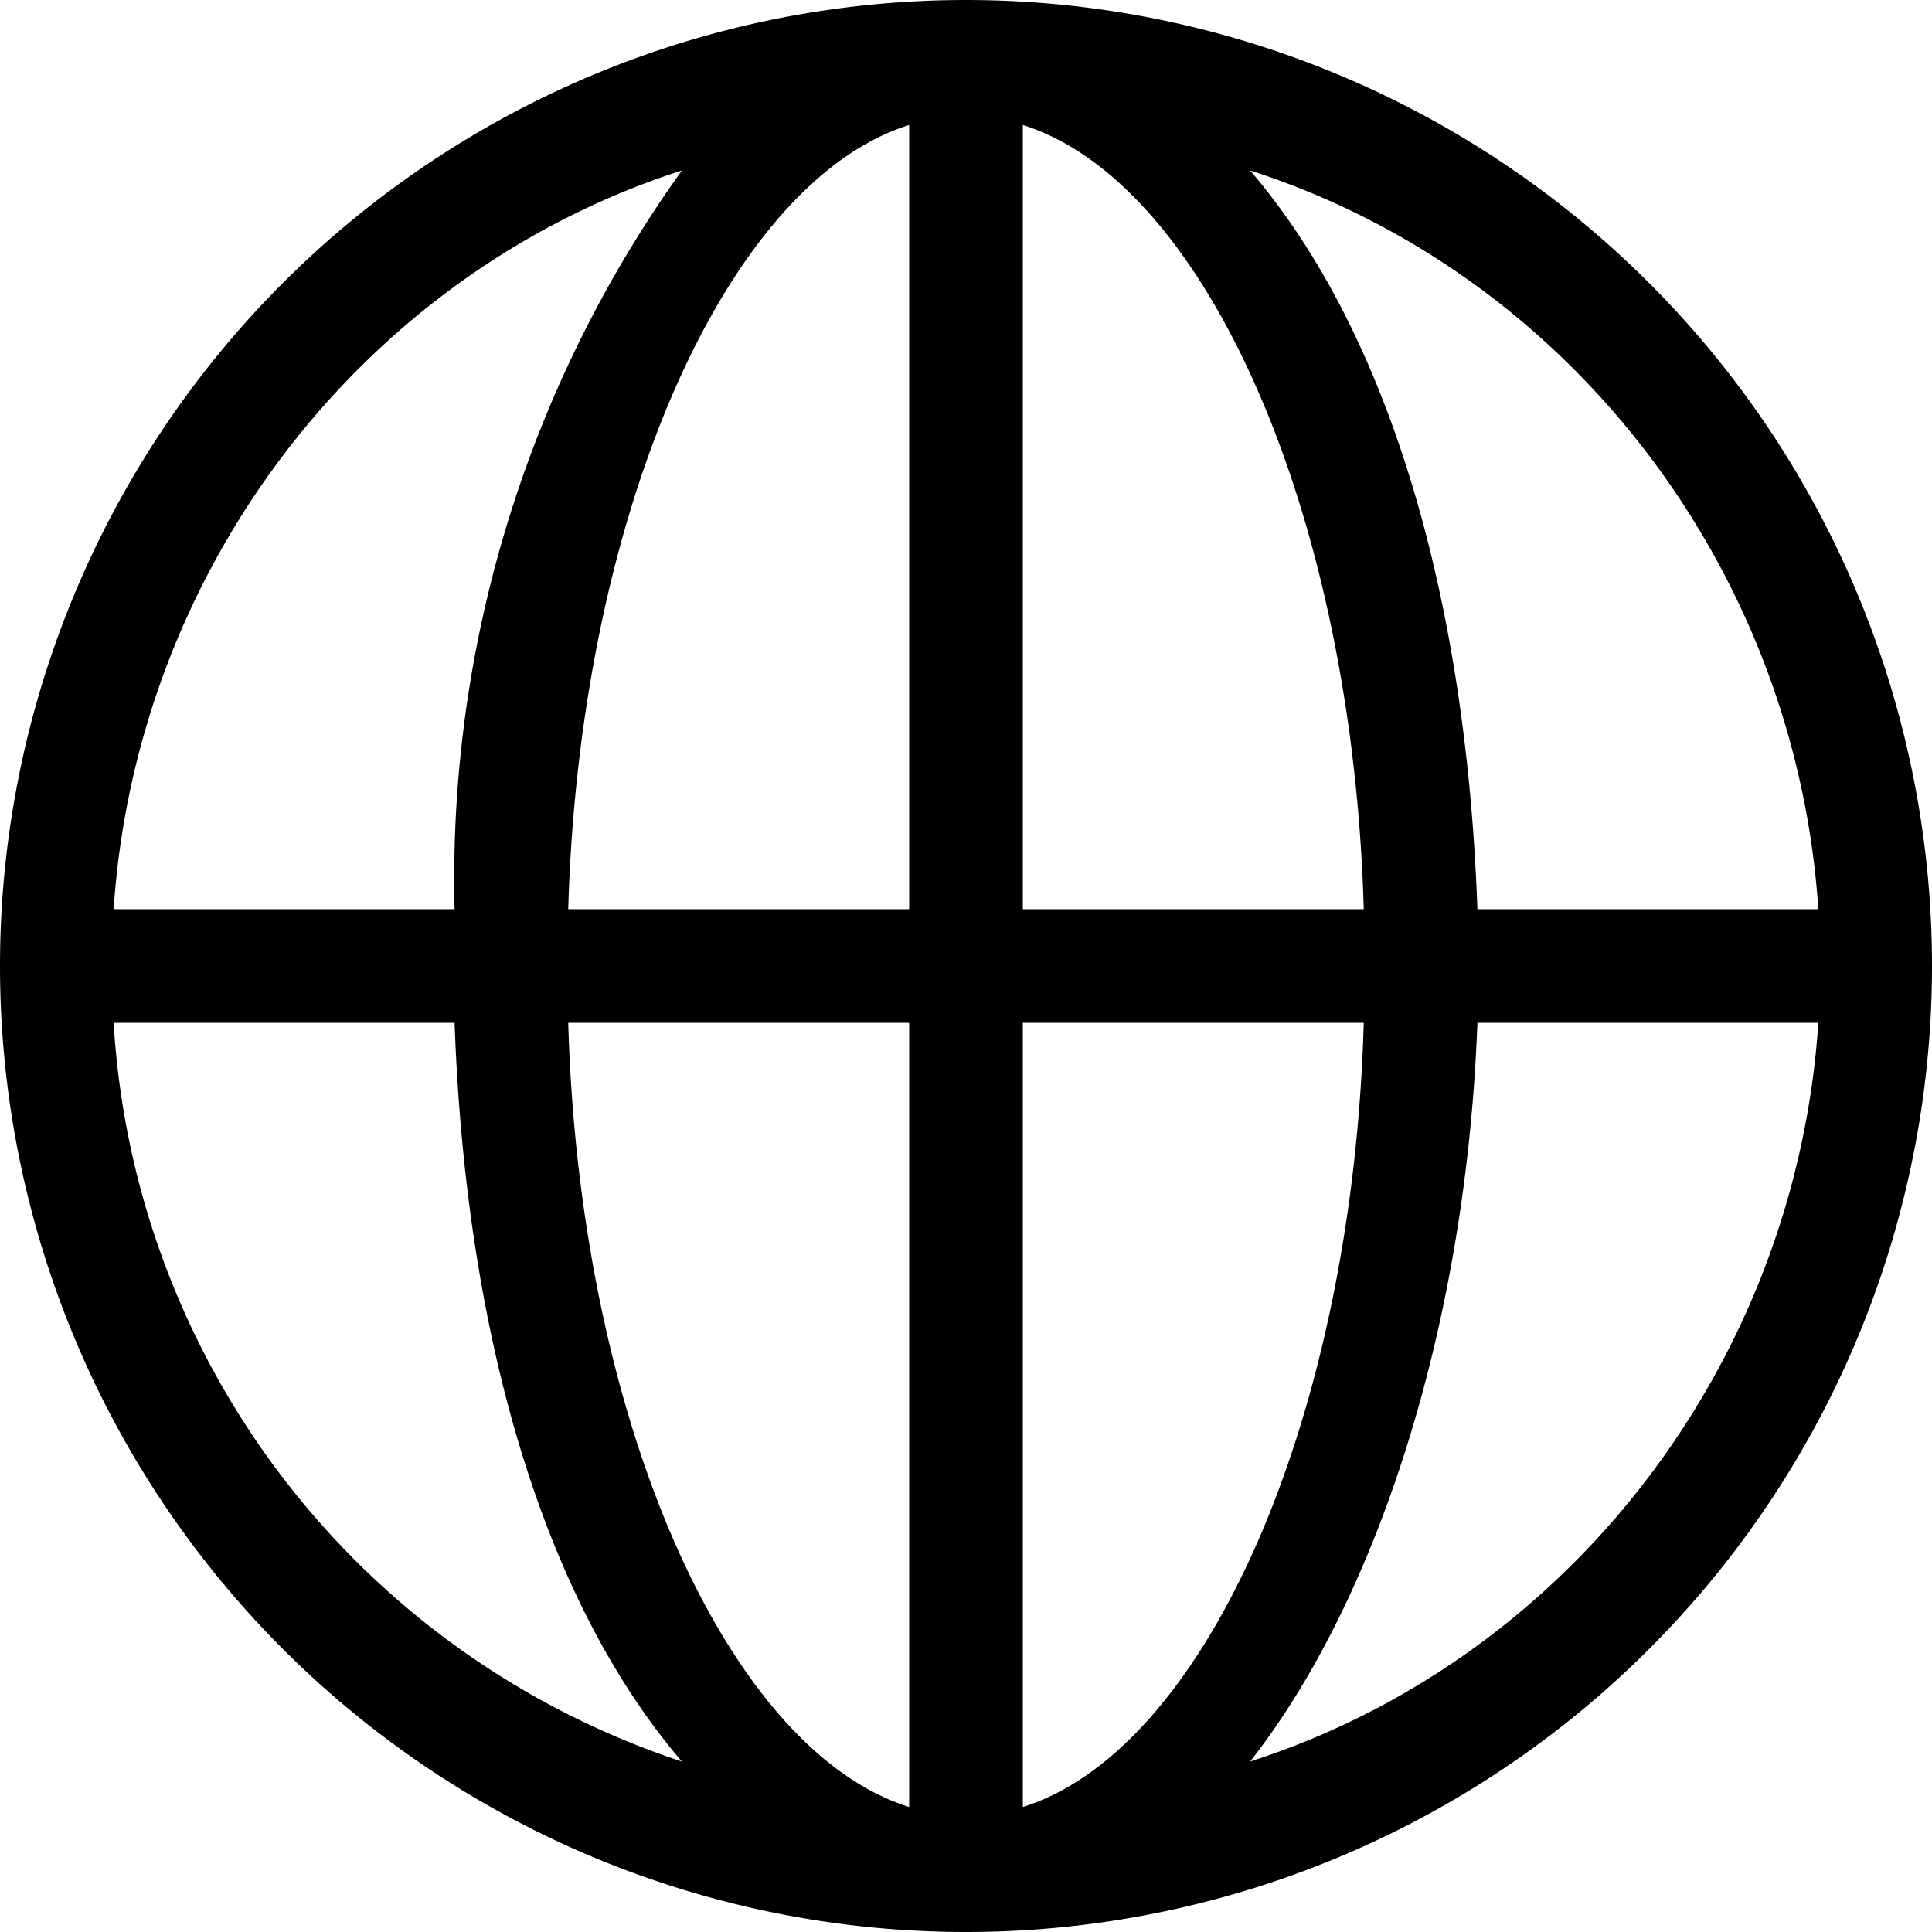 <svg xmlns="http://www.w3.org/2000/svg" viewBox="0 0 17 17"><path d="M8.5 0a8.5 8.5 0 100 17 8.5 8.5 0 000-17zM16 8h-3c-.1-2.8-.8-5.1-2-6.5 2.8.9 4.8 3.5 5 6.5zM8 1.1V8H5c.1-3.5 1.4-6.4 3-6.9zM8 9v6.9c-1.6-.5-2.9-3.4-3-6.9h3zm1 6.9V9h3c-.1 3.5-1.4 6.4-3 6.9zM9 8V1.1c1.6.5 2.9 3.4 3 6.9H9zM6 1.5A10.7 10.7 0 004 8H1c.2-3 2.2-5.6 5-6.5zM1 9h3c.1 2.8.8 5.1 2 6.5A7.3 7.3 0 011 9zm10 6.5c1.1-1.4 1.9-3.8 2-6.5h3c-.2 3-2.2 5.6-5 6.5z"/></svg>